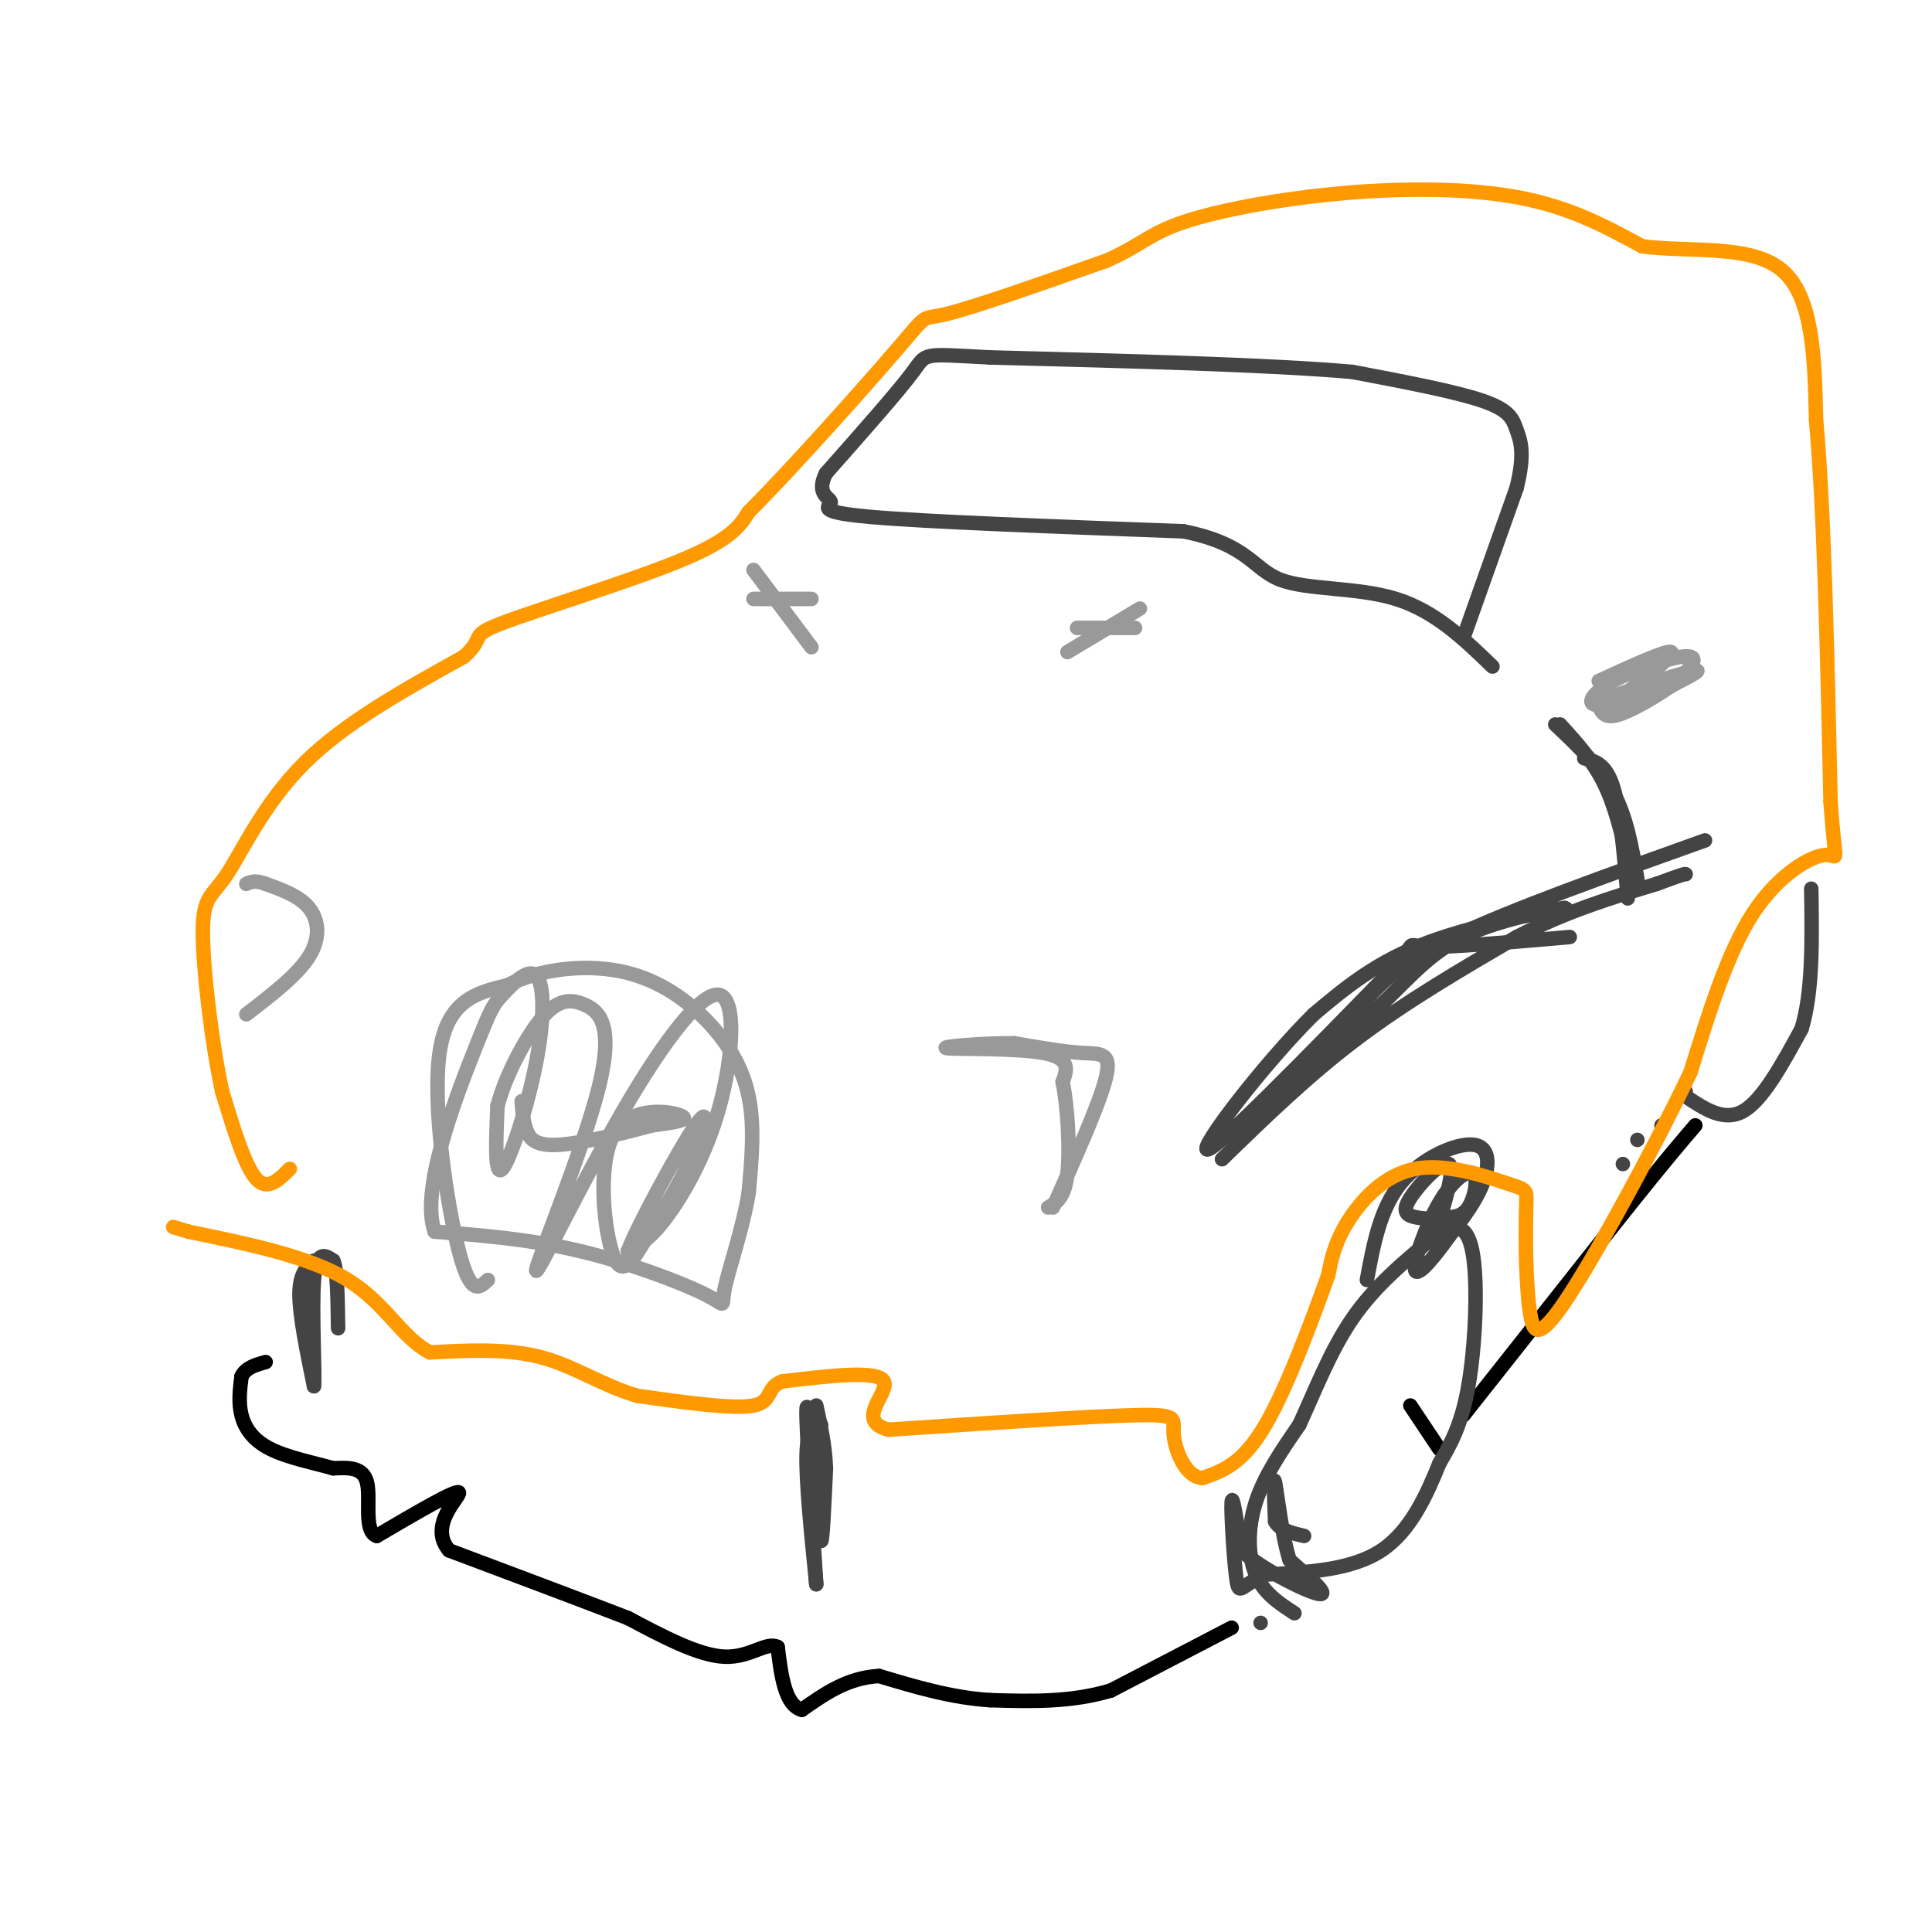 <svg viewBox='0 0 400 400' version='1.1' xmlns='http://www.w3.org/2000/svg' xmlns:xlink='http://www.w3.org/1999/xlink'><g fill='none' stroke='#000000' stroke-width='3' stroke-linecap='round' stroke-linejoin='round'><path d='M255,337c0.000,0.000 -25.000,13.000 -25,13'/><path d='M230,350c-8.333,2.500 -16.667,2.250 -25,2'/><path d='M205,352c-8.000,-0.500 -15.500,-2.750 -23,-5'/><path d='M182,347c-6.500,0.333 -11.250,3.667 -16,7'/><path d='M166,354c-3.500,-1.000 -4.250,-7.000 -5,-13'/><path d='M161,341c-2.333,-1.222 -5.667,2.222 -11,2c-5.333,-0.222 -12.667,-4.111 -20,-8'/><path d='M130,335c-9.500,-3.667 -23.250,-8.833 -37,-14'/><path d='M93,321c-4.556,-5.244 2.556,-11.356 2,-12c-0.556,-0.644 -8.778,4.178 -17,9'/><path d='M78,318c-2.778,-0.911 -1.222,-7.689 -2,-11c-0.778,-3.311 -3.889,-3.156 -7,-3'/><path d='M69,304c-3.667,-1.048 -9.333,-2.167 -13,-4c-3.667,-1.833 -5.333,-4.381 -6,-7c-0.667,-2.619 -0.333,-5.310 0,-8'/><path d='M50,285c0.833,-1.833 2.917,-2.417 5,-3'/><path d='M303,293c0.000,0.000 34.000,-43.000 34,-43'/><path d='M337,250c8.000,-10.000 11.000,-13.500 14,-17'/><path d='M298,300c0.000,0.000 -6.000,-9.000 -6,-9'/></g>
<g fill='none' stroke='#444444' stroke-width='3' stroke-linecap='round' stroke-linejoin='round'><path d='M261,336c0.000,0.000 0.000,0.000 0,0'/><path d='M268,334c-3.178,-2.067 -6.356,-4.133 -8,-8c-1.644,-3.867 -1.756,-9.533 0,-15c1.756,-5.467 5.378,-10.733 9,-16'/><path d='M269,295c3.089,-6.622 6.311,-15.178 11,-22c4.689,-6.822 10.844,-11.911 17,-17'/><path d='M297,256c4.429,-3.143 7.000,-2.500 8,4c1.000,6.500 0.429,18.857 -1,27c-1.429,8.143 -3.714,12.071 -6,16'/><path d='M298,303c-2.533,6.267 -5.867,13.933 -12,18c-6.133,4.067 -15.067,4.533 -24,5'/><path d='M262,326c-4.988,2.071 -5.458,4.750 -6,1c-0.542,-3.750 -1.155,-13.929 -1,-16c0.155,-2.071 1.077,3.964 2,10'/><path d='M257,321c4.133,3.867 13.467,8.533 16,9c2.533,0.467 -1.733,-3.267 -6,-7'/><path d='M267,323c-1.600,-5.000 -2.600,-14.000 -3,-16c-0.400,-2.000 -0.200,3.000 0,8'/><path d='M264,315c1.000,1.833 3.500,2.417 6,3'/><path d='M170,295c-1.417,0.250 -2.833,0.500 -3,6c-0.167,5.500 0.917,16.250 2,27'/><path d='M169,328c-0.222,-3.800 -1.778,-26.800 -2,-34c-0.222,-7.200 0.889,1.400 2,10'/><path d='M169,304c0.489,5.556 0.711,14.444 1,15c0.289,0.556 0.644,-7.222 1,-15'/><path d='M171,304c-0.167,-4.667 -1.083,-8.833 -2,-13'/><path d='M65,261c-1.500,1.333 -3.000,2.667 -3,7c0.000,4.333 1.500,11.667 3,19'/><path d='M65,287c0.289,-1.756 -0.489,-15.644 0,-22c0.489,-6.356 2.244,-5.178 4,-4'/><path d='M69,261c0.833,1.667 0.917,7.833 1,14'/><path d='M253,240c8.917,-8.667 17.833,-17.333 28,-25c10.167,-7.667 21.583,-14.333 33,-21'/><path d='M314,194c10.333,-5.333 19.667,-8.167 29,-11'/><path d='M343,183c5.833,-2.167 5.917,-2.083 6,-2'/><path d='M353,174c-20.083,7.167 -40.167,14.333 -52,20c-11.833,5.667 -15.417,9.833 -19,14'/><path d='M282,208c-8.733,8.044 -21.067,21.156 -21,22c0.067,0.844 12.533,-10.578 25,-22'/><path d='M286,208c6.649,-6.434 10.772,-11.518 19,-15c8.228,-3.482 20.561,-5.360 19,-5c-1.561,0.360 -17.018,2.960 -28,7c-10.982,4.040 -17.491,9.520 -24,15'/><path d='M272,210c-10.311,10.200 -24.089,28.200 -22,28c2.089,-0.200 20.044,-18.600 38,-37'/><path d='M288,201c6.133,-6.778 2.467,-5.222 7,-5c4.533,0.222 17.267,-0.889 30,-2'/><path d='M322,150c4.583,4.333 9.167,8.667 12,14c2.833,5.333 3.917,11.667 5,18'/><path d='M323,150c3.333,3.667 6.667,7.333 9,12c2.333,4.667 3.667,10.333 5,16'/><path d='M328,157c2.250,0.583 4.500,1.167 6,6c1.500,4.833 2.250,13.917 3,23'/><path d='M283,265c1.363,-7.375 2.726,-14.750 7,-20c4.274,-5.250 11.458,-8.375 15,-8c3.542,0.375 3.440,4.250 2,8c-1.440,3.750 -4.220,7.375 -7,11'/><path d='M300,256c-2.858,4.011 -6.503,8.539 -7,7c-0.497,-1.539 2.156,-9.144 5,-14c2.844,-4.856 5.881,-6.961 7,-6c1.119,0.961 0.320,4.989 -1,7c-1.320,2.011 -3.160,2.006 -5,2'/><path d='M299,252c-1.935,0.392 -4.271,0.373 -6,0c-1.729,-0.373 -2.850,-1.100 -1,-4c1.850,-2.900 6.671,-7.971 8,-7c1.329,0.971 -0.836,7.986 -3,15'/><path d='M349,227c4.000,2.667 8.000,5.333 12,3c4.000,-2.333 8.000,-9.667 12,-17'/><path d='M373,213c2.333,-7.667 2.167,-18.333 2,-29'/><path d='M349,226c0.000,0.000 0.000,0.000 0,0'/><path d='M344,233c0.000,0.000 0.000,0.000 0,0'/><path d='M339,236c0.000,0.000 0.000,0.000 0,0'/><path d='M336,241c0.000,0.000 0.000,0.000 0,0'/><path d='M303,132c0.000,0.000 11.000,-31.000 11,-31'/><path d='M314,101c1.798,-7.226 0.792,-9.792 0,-12c-0.792,-2.208 -1.369,-4.060 -7,-6c-5.631,-1.940 -16.315,-3.970 -27,-6'/><path d='M280,77c-17.000,-1.500 -46.000,-2.250 -75,-3'/><path d='M205,74c-14.422,-0.733 -12.978,-1.067 -16,3c-3.022,4.067 -10.511,12.533 -18,21'/><path d='M171,98c-2.262,4.464 1.083,5.125 1,6c-0.083,0.875 -3.595,1.964 8,3c11.595,1.036 38.298,2.018 65,3'/><path d='M245,110c13.393,2.655 14.375,7.792 20,10c5.625,2.208 15.893,1.488 24,4c8.107,2.512 14.054,8.256 20,14'/></g>
<g fill='none' stroke='#ff9900' stroke-width='3' stroke-linecap='round' stroke-linejoin='round'><path d='M60,242c-2.333,2.333 -4.667,4.667 -7,2c-2.333,-2.667 -4.667,-10.333 -7,-18'/><path d='M46,226c-2.142,-9.828 -3.997,-25.397 -4,-33c-0.003,-7.603 1.845,-7.239 5,-12c3.155,-4.761 7.616,-14.646 16,-23c8.384,-8.354 20.692,-15.177 33,-22'/><path d='M96,136c4.881,-4.333 0.583,-4.167 8,-7c7.417,-2.833 26.548,-8.667 37,-13c10.452,-4.333 12.226,-7.167 14,-10'/><path d='M155,106c8.976,-8.952 24.417,-26.333 31,-34c6.583,-7.667 4.310,-5.619 10,-7c5.690,-1.381 19.345,-6.190 33,-11'/><path d='M229,54c7.239,-3.166 8.837,-5.581 16,-8c7.163,-2.419 19.890,-4.844 33,-6c13.110,-1.156 26.603,-1.045 37,1c10.397,2.045 17.699,6.022 25,10'/><path d='M340,51c10.022,1.289 22.578,-0.489 29,5c6.422,5.489 6.711,18.244 7,31'/><path d='M376,87c1.667,18.333 2.333,48.667 3,79'/><path d='M379,166c0.976,14.393 1.917,10.875 -1,11c-2.917,0.125 -9.690,3.893 -15,12c-5.310,8.107 -9.155,20.554 -13,33'/><path d='M350,222c-7.202,15.083 -18.708,36.292 -25,46c-6.292,9.708 -7.369,7.917 -8,5c-0.631,-2.917 -0.815,-6.958 -1,-11'/><path d='M316,262c-0.164,-4.490 -0.074,-10.214 0,-13c0.074,-2.786 0.133,-2.633 -4,-4c-4.133,-1.367 -12.459,-4.253 -19,-3c-6.541,1.253 -11.297,6.644 -14,11c-2.703,4.356 -3.351,7.678 -4,11'/><path d='M275,264c-2.933,8.111 -8.267,22.889 -13,31c-4.733,8.111 -8.867,9.556 -13,11'/><path d='M249,306c-3.500,-0.060 -5.750,-5.708 -6,-9c-0.250,-3.292 1.500,-4.226 -8,-4c-9.500,0.226 -30.250,1.613 -51,3'/><path d='M184,296c-7.222,-1.756 0.222,-7.644 -1,-10c-1.222,-2.356 -11.111,-1.178 -21,0'/><path d='M162,286c-3.533,1.200 -1.867,4.200 -6,5c-4.133,0.800 -14.067,-0.600 -24,-2'/><path d='M132,289c-7.156,-2.044 -13.044,-6.156 -20,-8c-6.956,-1.844 -14.978,-1.422 -23,-1'/><path d='M89,280c-5.889,-3.044 -9.111,-10.156 -17,-15c-7.889,-4.844 -20.444,-7.422 -33,-10'/><path d='M39,255c-5.500,-1.667 -2.750,-0.833 0,0'/></g>
<g fill='none' stroke='#999999' stroke-width='3' stroke-linecap='round' stroke-linejoin='round'><path d='M101,265c-1.778,1.711 -3.556,3.422 -6,-6c-2.444,-9.422 -5.556,-29.978 -4,-41c1.556,-11.022 7.778,-12.511 14,-14'/><path d='M105,204c6.427,-3.260 15.496,-4.410 23,-3c7.504,1.410 13.443,5.380 18,10c4.557,4.620 7.730,9.892 9,16c1.270,6.108 0.635,13.054 0,20'/><path d='M155,247c-1.209,7.432 -4.231,16.013 -5,20c-0.769,3.987 0.716,3.381 -4,1c-4.716,-2.381 -15.633,-6.537 -26,-9c-10.367,-2.463 -20.183,-3.231 -30,-4'/><path d='M90,255c-3.087,-8.386 4.195,-27.351 8,-37c3.805,-9.649 4.133,-9.980 6,-12c1.867,-2.020 5.274,-5.727 7,-4c1.726,1.727 1.772,8.888 0,18c-1.772,9.112 -5.364,20.175 -7,22c-1.636,1.825 -1.318,-5.587 -1,-13'/><path d='M103,229c1.458,-5.825 5.603,-13.886 9,-18c3.397,-4.114 6.046,-4.279 9,-3c2.954,1.279 6.211,4.003 3,17c-3.211,12.997 -12.892,36.269 -13,38c-0.108,1.731 9.355,-18.078 18,-33c8.645,-14.922 16.472,-24.959 20,-24c3.528,0.959 2.758,12.912 0,23c-2.758,10.088 -7.502,18.311 -11,23c-3.498,4.689 -5.749,5.845 -8,7'/><path d='M130,259c1.874,-5.016 10.557,-21.056 14,-26c3.443,-4.944 1.644,1.207 -1,7c-2.644,5.793 -6.134,11.229 -9,16c-2.866,4.771 -5.108,8.877 -7,4c-1.892,-4.877 -3.432,-18.736 0,-25c3.432,-6.264 11.838,-4.933 14,-4c2.162,0.933 -1.919,1.466 -6,2'/><path d='M135,233c-4.821,1.321 -13.875,3.625 -19,4c-5.125,0.375 -6.321,-1.179 -7,-3c-0.679,-1.821 -0.839,-3.911 -1,-6'/><path d='M51,210c5.289,-4.067 10.578,-8.133 13,-12c2.422,-3.867 1.978,-7.533 0,-10c-1.978,-2.467 -5.489,-3.733 -9,-5'/><path d='M55,183c-2.167,-0.833 -3.083,-0.417 -4,0'/><path d='M218,250c4.889,-10.889 9.778,-21.778 11,-27c1.222,-5.222 -1.222,-4.778 -5,-5c-3.778,-0.222 -8.889,-1.111 -14,-2'/><path d='M210,216c-6.476,-0.071 -15.667,0.750 -14,1c1.667,0.250 14.190,-0.071 20,1c5.810,1.071 4.905,3.536 4,6'/><path d='M220,224c1.022,4.844 1.578,13.956 1,19c-0.578,5.044 -2.289,6.022 -4,7'/><path d='M331,141c7.083,-3.250 14.167,-6.500 15,-6c0.833,0.500 -4.583,4.750 -10,9'/><path d='M336,144c-3.571,2.012 -7.500,2.542 -4,1c3.500,-1.542 14.429,-5.155 18,-6c3.571,-0.845 -0.214,1.077 -4,3'/><path d='M346,142c-3.983,1.587 -11.940,4.055 -15,4c-3.060,-0.055 -1.222,-2.633 3,-5c4.222,-2.367 10.829,-4.522 14,-5c3.171,-0.478 2.906,0.721 2,2c-0.906,1.279 -2.453,2.640 -4,4'/><path d='M346,142c-2.889,2.044 -8.111,5.156 -11,6c-2.889,0.844 -3.444,-0.578 -4,-2'/><path d='M221,135c0.000,0.000 15.000,-9.000 15,-9'/><path d='M223,130c0.000,0.000 12.000,0.000 12,0'/><path d='M156,124c0.000,0.000 12.000,0.000 12,0'/><path d='M156,118c0.000,0.000 12.000,16.000 12,16'/></g>
</svg>